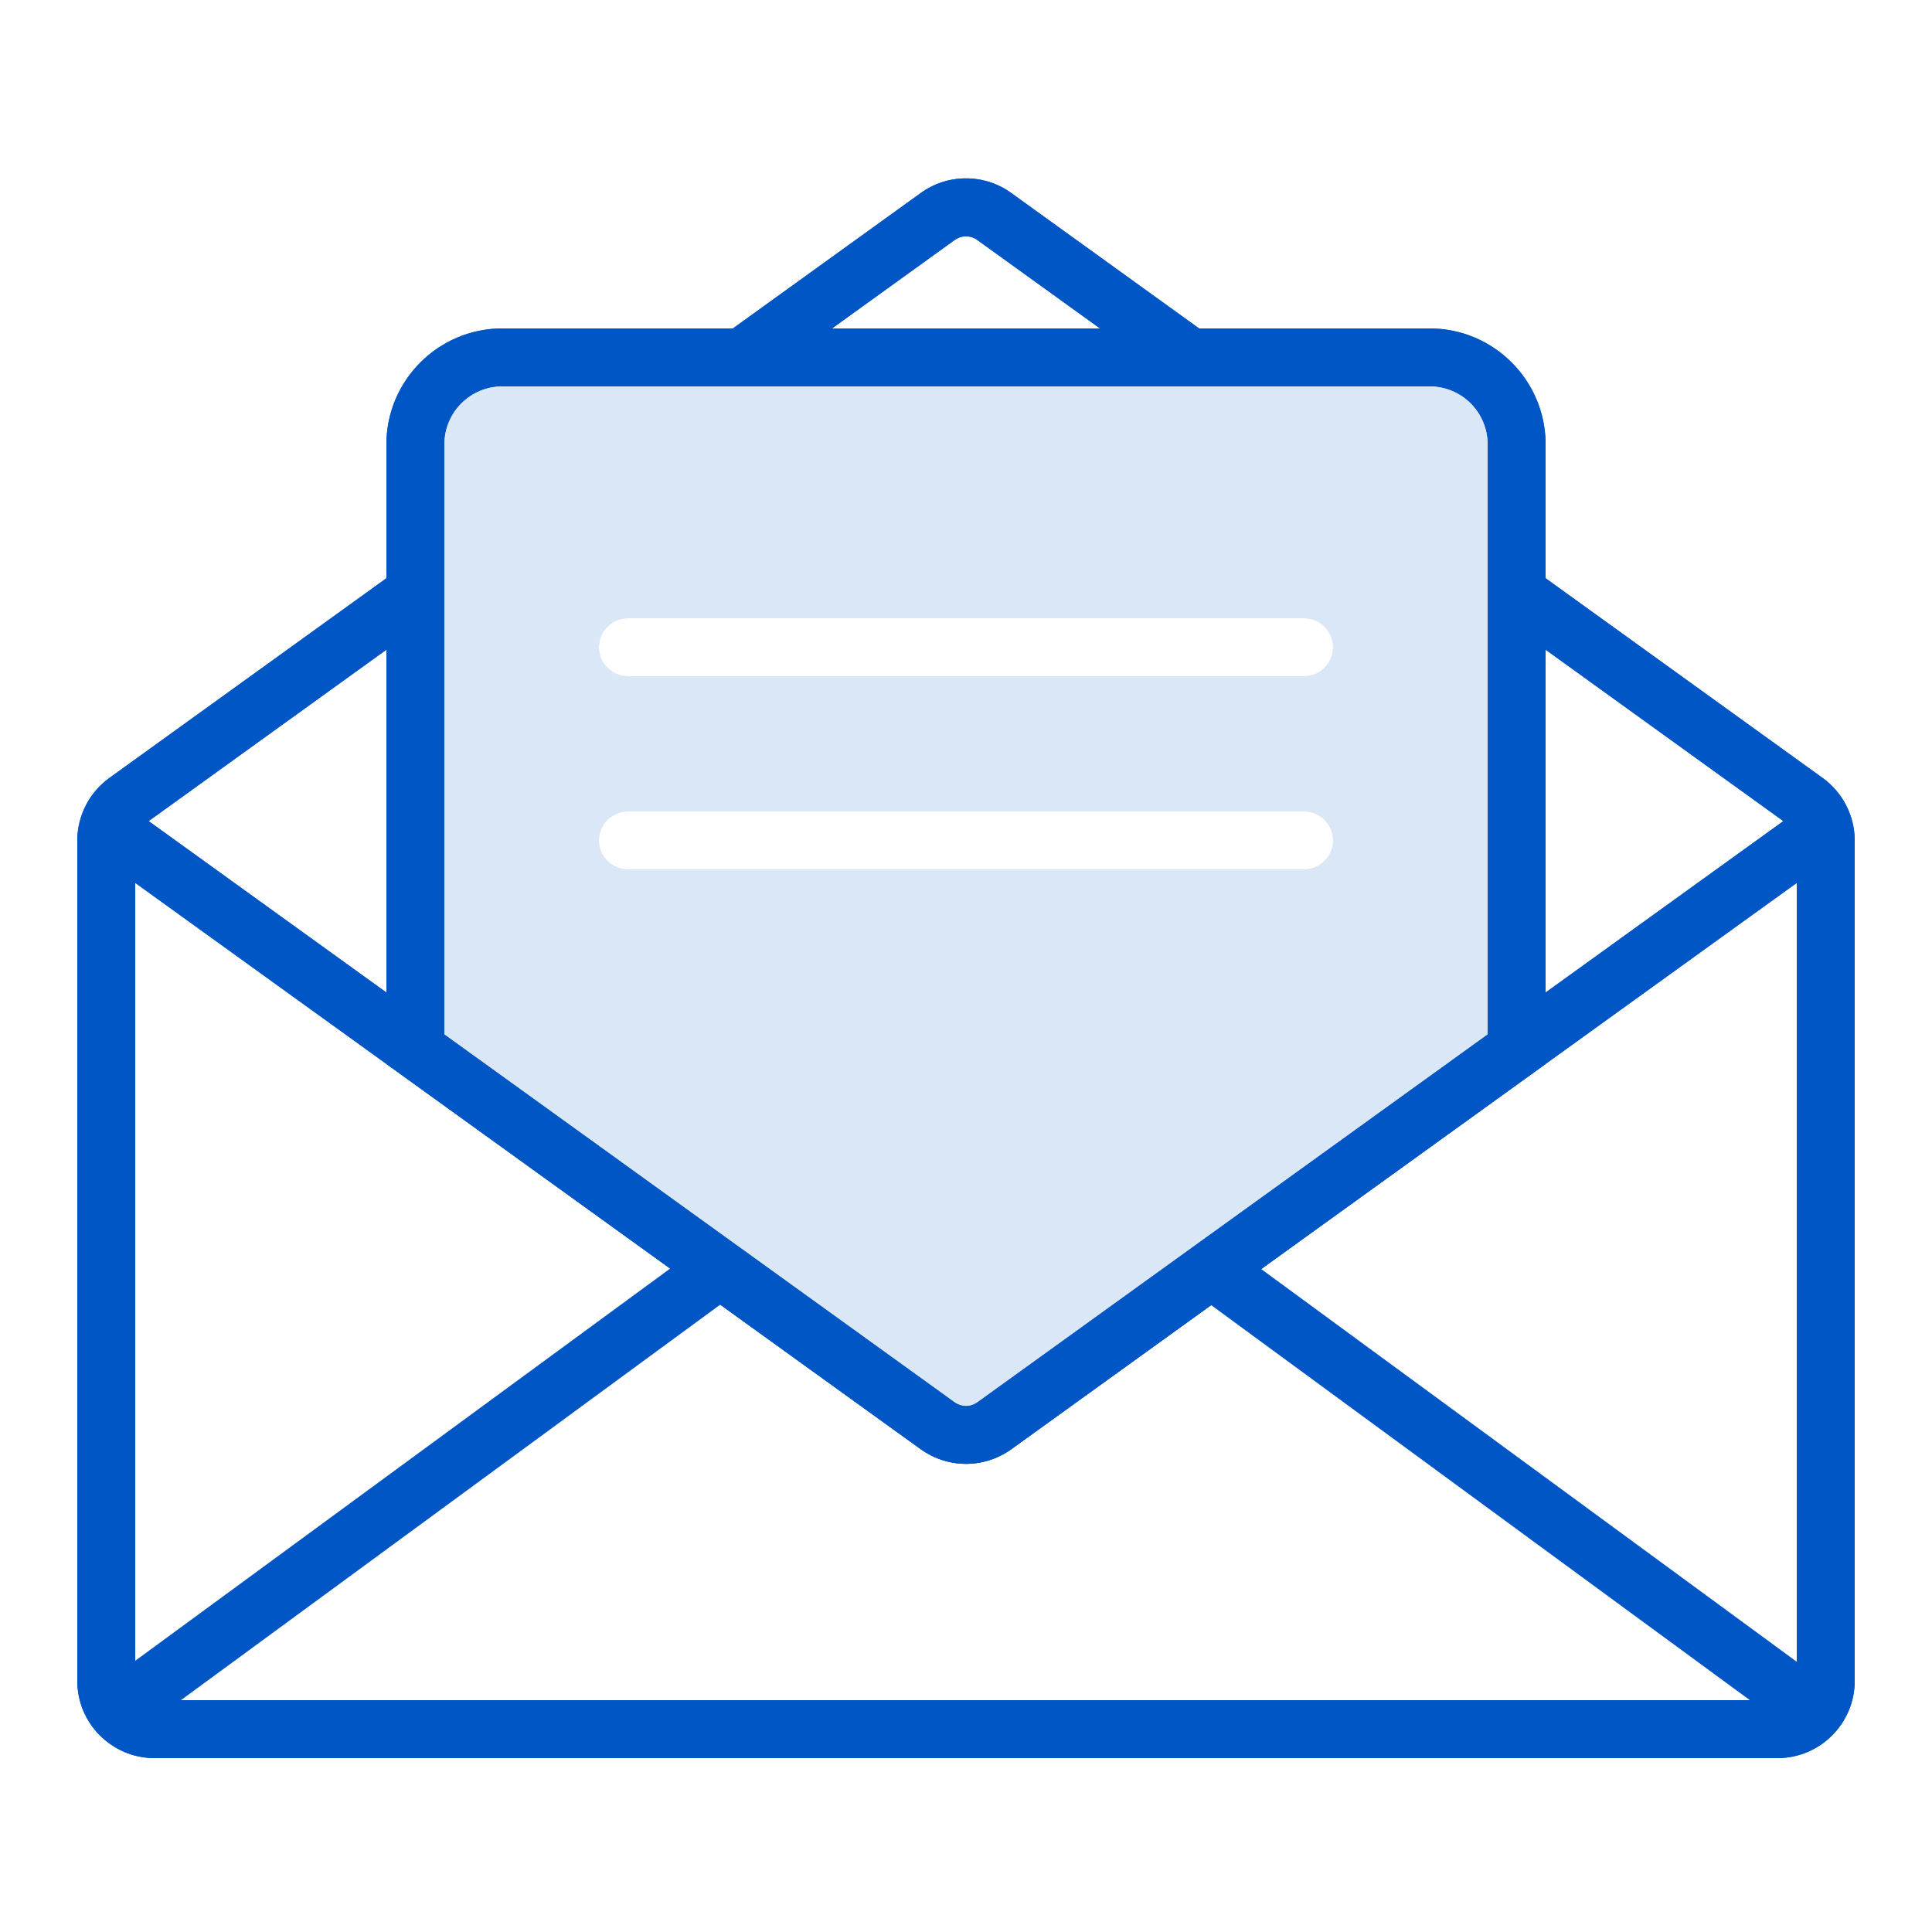 <?xml version="1.0" encoding="iso-8859-1"?>
<!-- Generator: Adobe Illustrator 25.4.1, SVG Export Plug-In . SVG Version: 6.00 Build 0)  -->
<svg version="1.1" xmlns="http://www.w3.org/2000/svg" xmlns:xlink="http://www.w3.org/1999/xlink" x="0px" y="0px"
	 viewBox="0 0 100 100" style="enable-background:new 0 0 100 100;" xml:space="preserve">
<g id="&#x30EC;&#x30A4;&#x30E4;&#x30FC;_3">
</g>
<g id="&#x7DE8;&#x96C6;&#x7528;">
	<g>
		<path style="fill:#0056C4;" d="M50,12.233c0.205,0,0.41,0.063,0.585,0.189l42,30.279C92.845,42.889,93,43.19,93,43.512V87
			c0,0.552-0.448,1-1,1H8c-0.552,0-1-0.448-1-1V43.512c0-0.321,0.154-0.623,0.415-0.811l42-30.279
			C49.59,12.296,49.795,12.233,50,12.233 M50,9.233c-0.845,0-1.654,0.261-2.339,0.755l-42,30.279C4.621,41.017,4,42.23,4,43.512V87
			c0,2.206,1.794,4,4,4h84c2.206,0,4-1.794,4-4V43.512c0-1.282-0.621-2.495-1.66-3.244L52.339,9.988
			C51.654,9.494,50.845,9.233,50,9.233L50,9.233z"/>
	</g>
	<g>
		
			<rect x="3.512" y="75.29" transform="matrix(0.806 -0.591 0.591 0.806 -41.13 27.943)" style="fill:#0056C4;" width="37.202" height="3"/>
	</g>
	<g>
		
			<rect x="76.387" y="58.189" transform="matrix(0.591 -0.806 0.806 0.591 -30.097 94.188)" style="fill:#0056C4;" width="3" height="37.202"/>
	</g>
	<g>
		<g>
			<path style="fill:#0056C4;" d="M74,20c1.657,0,3,1.343,3,3v30.535L50.585,72.578c-0.175,0.126-0.38,0.189-0.585,0.189
				s-0.41-0.063-0.585-0.189L23,53.535V23c0-1.657,1.343-3,3-3H74 M74,17H26c-3.308,0-6,2.692-6,6v30.535v1.536l1.246,0.898
				l26.415,19.044c0.685,0.494,1.494,0.755,2.339,0.755s1.654-0.261,2.339-0.755l26.415-19.043L80,55.07v-1.536V23
				C80,19.692,77.308,17,74,17L74,17z"/>
		</g>
	</g>
	<g>
		<g>
			<path style="fill:#DAE7F7;" d="M74,20H26c-1.657,0-3,1.343-3,3v30.535l26.415,19.044c0.349,0.252,0.82,0.252,1.17,0L77,53.535V23
				C77,21.343,75.657,20,74,20z M67.5,45h-35c-0.828,0-1.5-0.672-1.5-1.5s0.672-1.5,1.5-1.5h35c0.828,0,1.5,0.672,1.5,1.5
				S68.328,45,67.5,45z M67.5,35h-35c-0.828,0-1.5-0.672-1.5-1.5s0.672-1.5,1.5-1.5h35c0.828,0,1.5,0.672,1.5,1.5S68.328,35,67.5,35
				z"/>
		</g>
	</g>
	<g>
		<path style="fill:#0056C4;" d="M94.754,44.434L73.294,59.905l-10.73,7.736l-5.365,3.868l-2.683,1.934l-1.341,0.967l-0.671,0.483
			l-0.178,0.128c-0.224,0.158-0.463,0.298-0.717,0.407c-0.506,0.224-1.058,0.336-1.607,0.338c-0.55-0.002-1.102-0.114-1.607-0.338
			c-0.254-0.11-0.493-0.25-0.717-0.407l-0.178-0.128l-0.671-0.483l-1.341-0.967l-2.683-1.934l-5.365-3.868l-10.73-7.736
			L5.246,44.434L7,42l21.461,15.472l10.73,7.736l5.365,3.868l2.683,1.934l1.341,0.967l0.671,0.483
			c0.212,0.173,0.467,0.314,0.749,0.307c0.282,0.007,0.537-0.134,0.749-0.307l0.671-0.483l1.341-0.967l2.683-1.934l5.365-3.868
			l10.73-7.736L93,42L94.754,44.434z"/>
	</g>
</g>
<g id="&#x30A2;&#x30A6;&#x30C8;&#x30E9;&#x30A4;&#x30F3;">
	<path style="fill:#0056C4;" d="M94.34,40.267L80,29.93V23c0-3.308-2.692-6-6-6H62.065l-9.726-7.012
		C51.654,9.494,50.845,9.233,50,9.233c-0.845,0-1.654,0.261-2.339,0.755L37.935,17H26c-3.308,0-6,2.692-6,6v6.93L5.661,40.267
		C4.621,41.017,4,42.23,4,43.512V87c0,2.206,1.794,4,4,4h84c2.206,0,4-1.794,4-4V43.512C96,42.23,95.379,41.017,94.34,40.267z
		 M26.706,59.905l8.015,5.779L7,86.013V45.698L26.706,59.905z M71.539,57.472l-8.884,6.405l-5.353,3.859l-1.859,1.34l-2.683,1.934
		l-1.341,0.967l-0.671,0.484c-0.083,0.068-0.178,0.122-0.274,0.174c-0.036,0.02-0.071,0.04-0.108,0.055
		c-0.116,0.048-0.238,0.082-0.367,0.079c-0.129,0.003-0.251-0.031-0.367-0.079c-0.037-0.015-0.073-0.035-0.108-0.055
		c-0.096-0.051-0.19-0.106-0.274-0.174l-0.671-0.484l-1.341-0.967l-2.683-1.934l-5.365-3.868l-10.73-7.736L23,53.535v-22.07
		L38.903,20h22.194L77,31.465v22.07L71.539,57.472z M37.28,67.528l0.157,0.113l5.365,3.868l2.683,1.934l0.243,0.175l1.294,0.933
		l0.475,0.343l0.011,0.008l0.153,0.111c0.001,0.001,0.002,0.001,0.002,0.001l0.012,0.009c0.01,0.007,0.021,0.011,0.031,0.018
		c0.197,0.138,0.406,0.253,0.621,0.353c0.023,0.01,0.042,0.027,0.065,0.037c0.036,0.016,0.075,0.021,0.111,0.036
		c0.183,0.074,0.371,0.134,0.563,0.181c0.061,0.015,0.121,0.032,0.183,0.044c0.246,0.047,0.496,0.078,0.751,0.078
		s0.505-0.031,0.751-0.078c0.062-0.012,0.121-0.029,0.182-0.043c0.192-0.046,0.38-0.106,0.563-0.18
		c0.036-0.015,0.076-0.02,0.111-0.036c0.023-0.01,0.043-0.027,0.066-0.037c0.214-0.099,0.422-0.214,0.619-0.351
		c0.01-0.007,0.023-0.012,0.033-0.019l0.013-0.009c0.001,0,0.001-0.001,0.002-0.001l0.124-0.089l0.04-0.029l0.671-0.484l1.341-0.967
		l2.683-1.934l5.365-3.868l0.157-0.113L90.636,88H9.364L37.28,67.528z M65.278,65.684l8.015-5.779L93,45.698v40.315L65.278,65.684z
		 M92.307,42.5L80,51.372V33.628L92.307,42.5z M74,20c1.657,0,3,1.343,3,3v4.767L66.227,20H74z M49.415,12.422
		c0.175-0.126,0.38-0.189,0.585-0.189s0.41,0.063,0.585,0.189L56.936,17H43.065L49.415,12.422z M23,23c0-1.657,1.343-3,3-3h7.773
		L23,27.767V23z M20,51.372L7.694,42.5L20,33.628V51.372z"/>
	<g>
		<g>
			<path style="fill:#DAE7F7;" d="M74,20H26c-1.657,0-3,1.343-3,3v30.535l26.415,19.044c0.349,0.252,0.82,0.252,1.17,0L77,53.535V23
				C77,21.343,75.657,20,74,20z M67.5,45h-35c-0.828,0-1.5-0.672-1.5-1.5s0.672-1.5,1.5-1.5h35c0.828,0,1.5,0.672,1.5,1.5
				S68.328,45,67.5,45z M67.5,35h-35c-0.828,0-1.5-0.672-1.5-1.5s0.672-1.5,1.5-1.5h35c0.828,0,1.5,0.672,1.5,1.5S68.328,35,67.5,35
				z"/>
		</g>
	</g>
</g>
<g id="&#x30EC;&#x30A4;&#x30E4;&#x30FC;_1">
</g>
<g id="&#x7DE8;&#x96C6;&#x30E2;&#x30FC;&#x30C9;" style="display:none;">
</g>
</svg>

